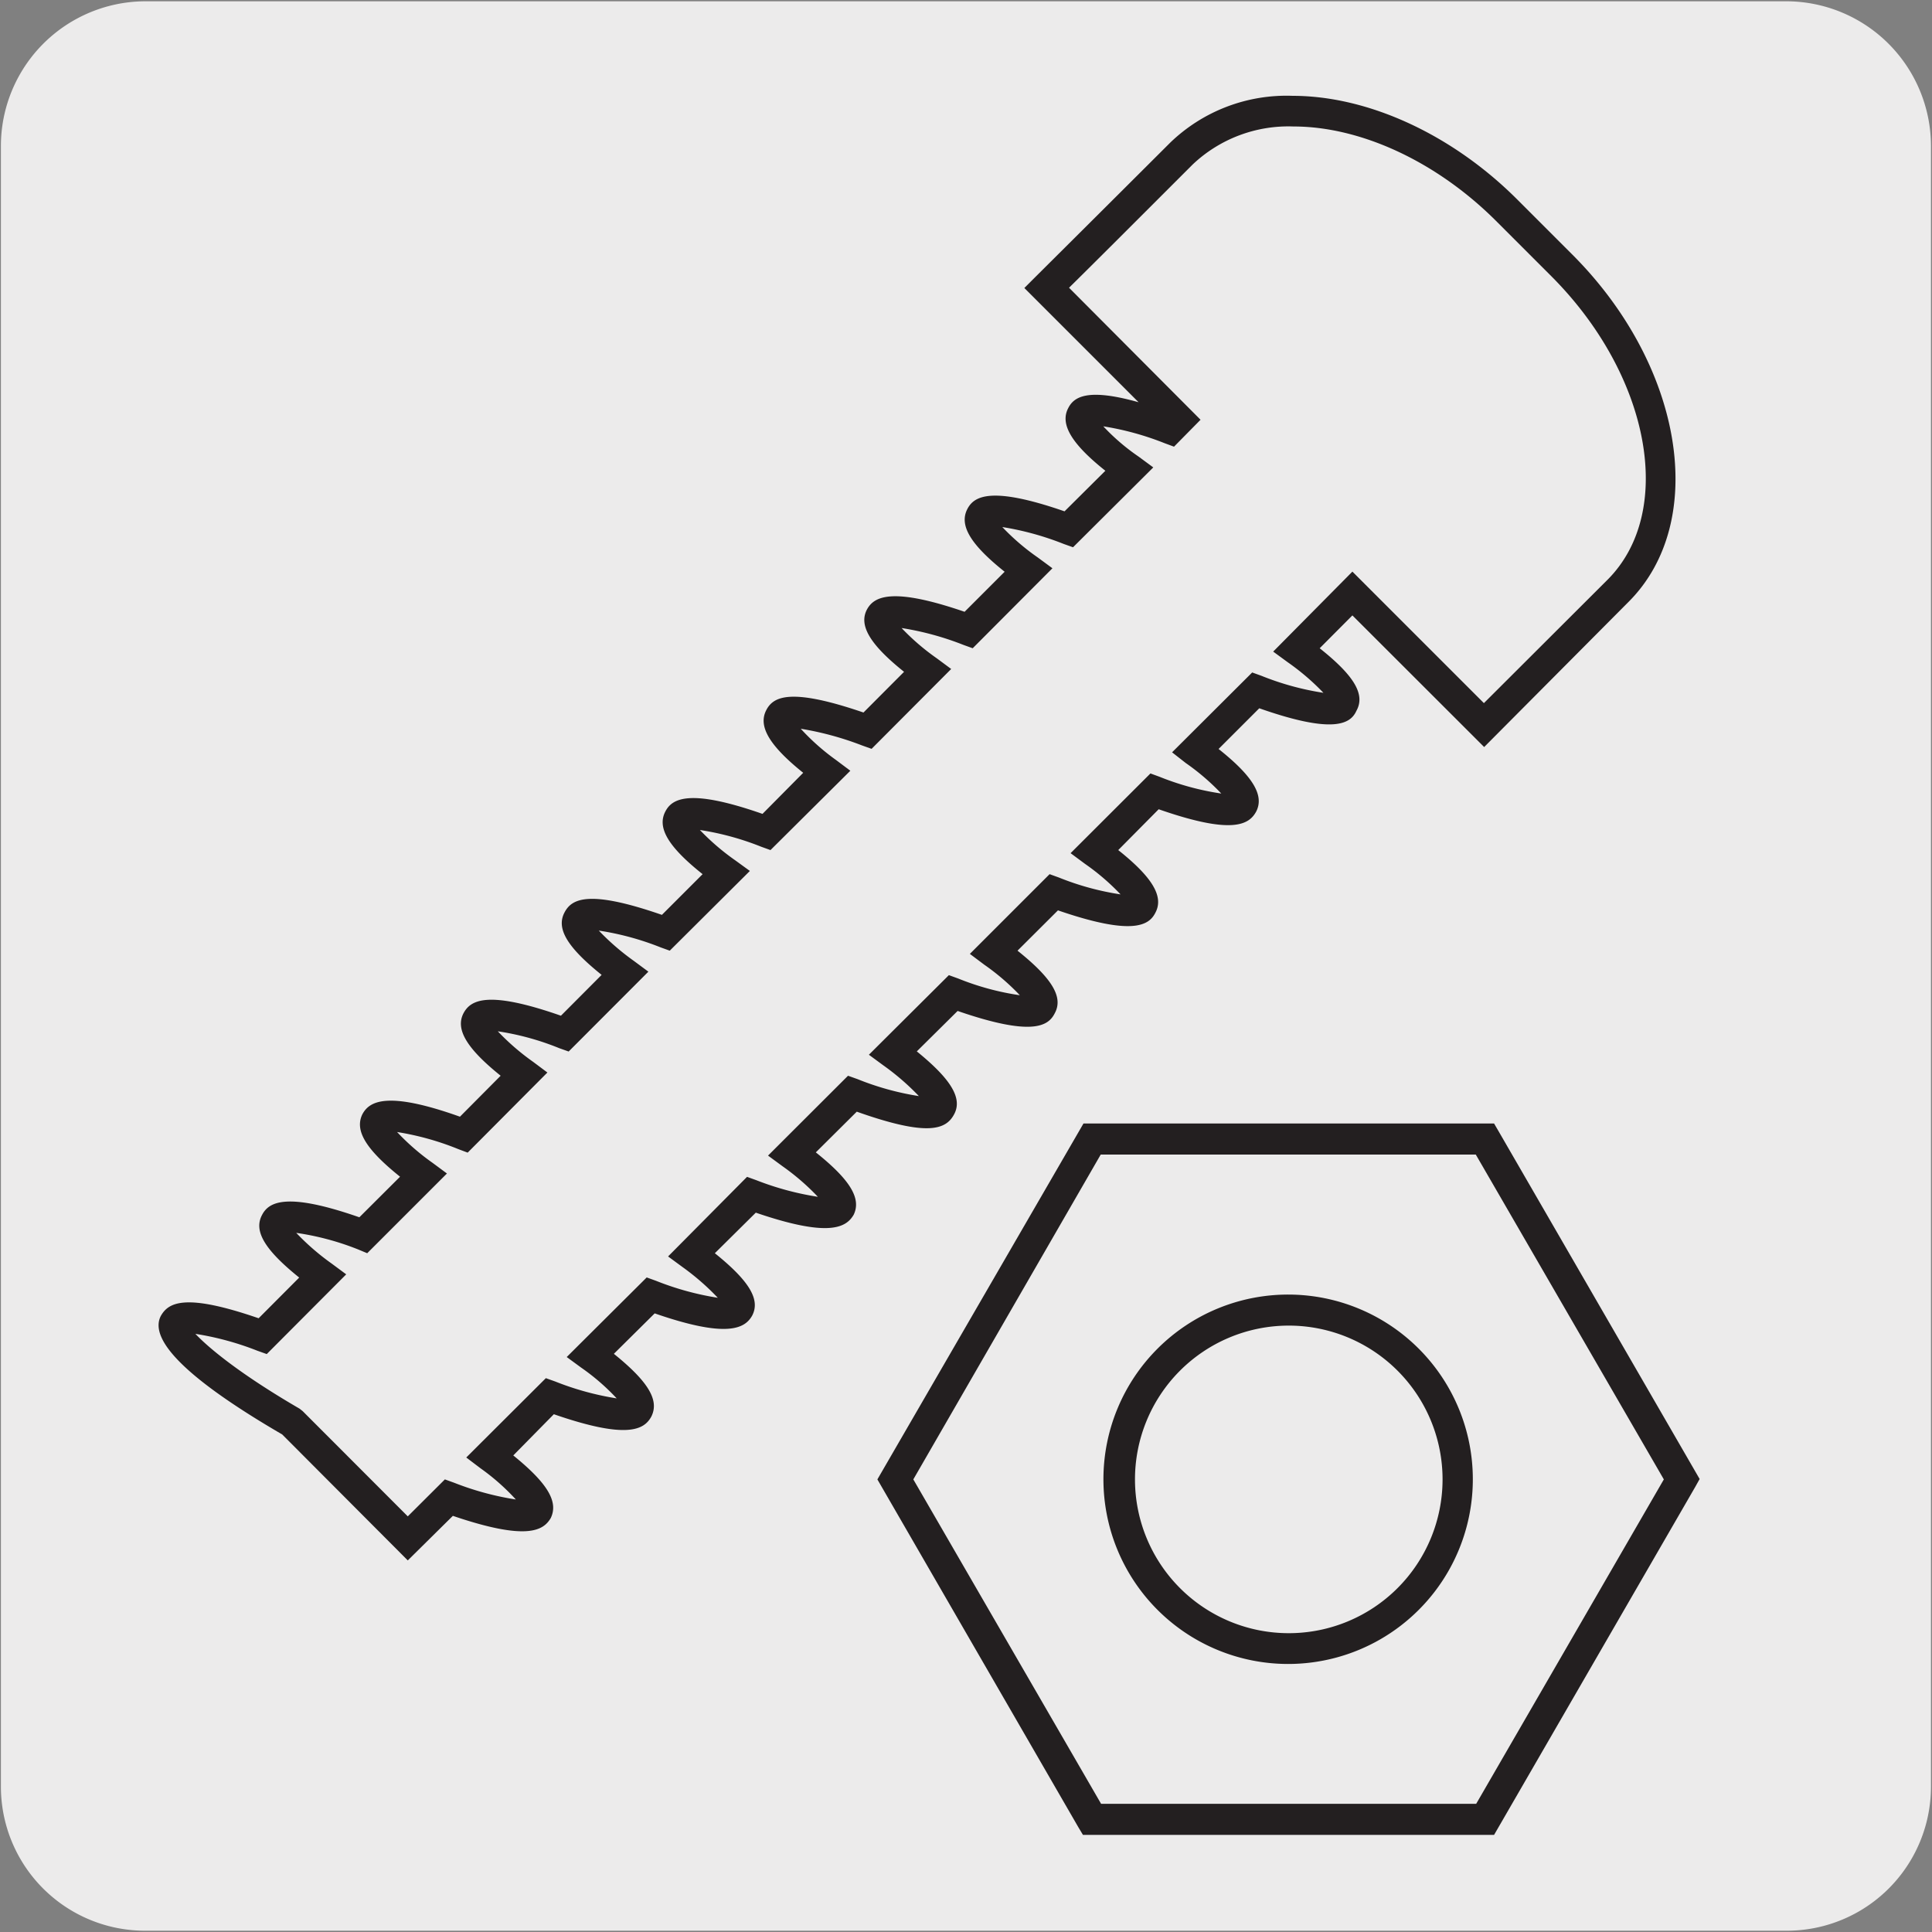 <svg viewBox="0 0 150 150" xmlns="http://www.w3.org/2000/svg"><rect x="0" y="0" width="150" height="150" fill="#808080" stroke="none"/><path d="m11.32.1h127.32a11.25 11.25 0 0 1 11.28 11.21v127.4a11.19 11.19 0 0 1 -11.2 11.19h-127.45a11.19 11.19 0 0 1 -11.2-11.19v-127.37a11.24 11.24 0 0 1 11.25-11.24z" fill="#ecebeb"/><g fill="#231f20"><path d="m31.66 121.15-9.75-9.78c-7.22-4.2-10.39-7.29-9.43-9.19.6-1.08 1.92-1.79 7.6.17l3.15-3.16c-2.71-2.18-3.55-3.63-2.88-4.87.52-1 1.88-1.79 7.55.19l3.16-3.15c-2.68-2.15-3.53-3.59-2.93-4.84.53-1 1.86-1.86 7.58.18l3.16-3.18c-2.65-2.13-3.52-3.61-2.89-4.84.55-1.05 1.88-1.81 7.57.18l3.16-3.17c-2.7-2.17-3.54-3.61-2.88-4.85.56-1.07 1.88-1.78 7.56.19l3.16-3.16c-2.69-2.14-3.55-3.62-2.89-4.87.52-1 1.85-1.8 7.54.19l3.16-3.19c-2.65-2.13-3.51-3.62-2.87-4.86.54-1.06 1.86-1.77 7.55.18l3.15-3.16c-2.65-2.12-3.52-3.6-2.89-4.82.53-1 1.86-1.81 7.59.16l3.11-3.11c-2.67-2.13-3.54-3.61-2.9-4.86.51-1 1.81-1.82 7.55.17l3.17-3.15c-2.64-2.1-3.53-3.62-2.89-4.85.44-.89 1.49-1.59 5.47-.47l-8.87-8.87.86-.86s4.7-4.67 10.45-10.41a13 13 0 0 1 9.51-3.65c5.88 0 12.38 3 17.4 8l4.34 4.34c8.62 8.63 10.58 20.71 4.36 26.94l-11.22 11.28-10.23-10.22-2.54 2.55c2.72 2.16 3.55 3.61 2.85 4.86-.45 1-1.74 1.84-7.54-.2l-3.16 3.16c2.67 2.12 3.55 3.6 2.93 4.84-.56 1.06-1.88 1.83-7.58-.16l-3.14 3.17c2.69 2.14 3.55 3.63 2.88 4.87-.5 1-1.81 1.79-7.56-.19l-3.14 3.13c2.74 2.19 3.57 3.64 2.88 4.88-.51 1-1.79 1.78-7.53-.2l-3.17 3.14c2.65 2.15 3.54 3.62 2.92 4.84s-2 1.82-7.58-.16l-3.18 3.16c2.69 2.15 3.54 3.59 2.94 4.84-.58 1-1.91 1.79-7.6-.16l-3.18 3.15c2.7 2.17 3.54 3.61 2.9 4.84-.56 1-1.92 1.79-7.57-.17l-3.17 3.14c2.68 2.16 3.53 3.6 2.92 4.85-.56 1.07-1.92 1.8-7.58-.16l-3.15 3.2c2.67 2.16 3.52 3.6 2.91 4.86-.58 1-1.9 1.77-7.6-.17zm-16.49-17.59c1 1.06 3.41 3.09 8.09 5.81l.24.19 8.16 8.17 2.88-2.87.72.26a22.54 22.54 0 0 0 4.79 1.3 17.21 17.21 0 0 0 -2.74-2.42l-1.11-.84 6.18-6.16.73.26a22.26 22.26 0 0 0 4.77 1.31 17.13 17.13 0 0 0 -2.76-2.39l-1.12-.82 6.21-6.18.72.26a22.28 22.28 0 0 0 4.8 1.32 19.24 19.24 0 0 0 -2.73-2.38l-1.13-.83 6.13-6.18.72.26a22.58 22.58 0 0 0 4.78 1.29 18.32 18.32 0 0 0 -2.74-2.37l-1.13-.83 6.21-6.2.73.26a21.6 21.6 0 0 0 4.77 1.32 19.06 19.06 0 0 0 -2.75-2.38l-1.13-.83 6.21-6.18.72.26a20.71 20.71 0 0 0 4.79 1.3 17.92 17.92 0 0 0 -2.76-2.37l-1.12-.84 6.19-6.19.72.26a21.28 21.28 0 0 0 4.79 1.31 17.82 17.82 0 0 0 -2.76-2.37l-1.12-.83 6.2-6.19.71.26a21 21 0 0 0 4.79 1.3 17.82 17.82 0 0 0 -2.76-2.37l-1.06-.83 6.22-6.2.72.26a21.64 21.64 0 0 0 4.81 1.32 18.36 18.36 0 0 0 -2.78-2.38l-1.12-.82 6.15-6.21 10.21 10.21 9.61-9.59c5.27-5.29 3.31-15.85-4.36-23.54l-4.34-4.34c-4.58-4.56-10.45-7.3-15.7-7.3a10.8 10.8 0 0 0 -7.82 2.95c-4.28 4.28-8 8-9.6 9.57l10.21 10.25-2.06 2.09-.73-.27a22.32 22.32 0 0 0 -4.76-1.31 16.48 16.48 0 0 0 2.74 2.35l1.14.84-6.23 6.2-.73-.26a22.48 22.48 0 0 0 -4.76-1.31 17.64 17.64 0 0 0 2.75 2.36l1.14.84-6.19 6.21-.72-.26a22.65 22.65 0 0 0 -4.8-1.31 17.79 17.79 0 0 0 2.73 2.35l1.12.83-6.18 6.2-.73-.26a23.86 23.86 0 0 0 -4.77-1.3 17.54 17.54 0 0 0 2.73 2.42l1.12.84-6.2 6.16-.72-.26a21.62 21.62 0 0 0 -4.76-1.3 18.22 18.22 0 0 0 2.75 2.36l1.13.82-6.22 6.19-.72-.26a21.73 21.73 0 0 0 -4.79-1.3 18.93 18.93 0 0 0 2.73 2.36l1.12.83-6.19 6.2-.73-.26a20.78 20.78 0 0 0 -4.77-1.31 18.32 18.32 0 0 0 2.74 2.37l1.11.83-6.19 6.22-.72-.27a21.57 21.57 0 0 0 -4.76-1.33 17.78 17.78 0 0 0 2.75 2.39l1.12.83-6.19 6.19-.72-.3a21 21 0 0 0 -4.79-1.28 18.84 18.84 0 0 0 2.76 2.39l1.12.83-6.17 6.19-.73-.26a22.68 22.68 0 0 0 -4.81-1.31z"/><path d="m116 142.46h-31.92l-.36-.6-15.6-27 16-27.63h31.88l.35.6 15.61 27-.34.61zm-30.51-2.41h29.12l14.57-25.19-14.6-25.22h-29.12l-14.55 25.22zm14.51-10.86a14.34 14.34 0 1 1 14.35-14.33 14.34 14.34 0 0 1 -14.35 14.33zm0-26.27a11.94 11.94 0 1 0 12 11.94 11.94 11.94 0 0 0 -12-11.94z"/></g></svg>